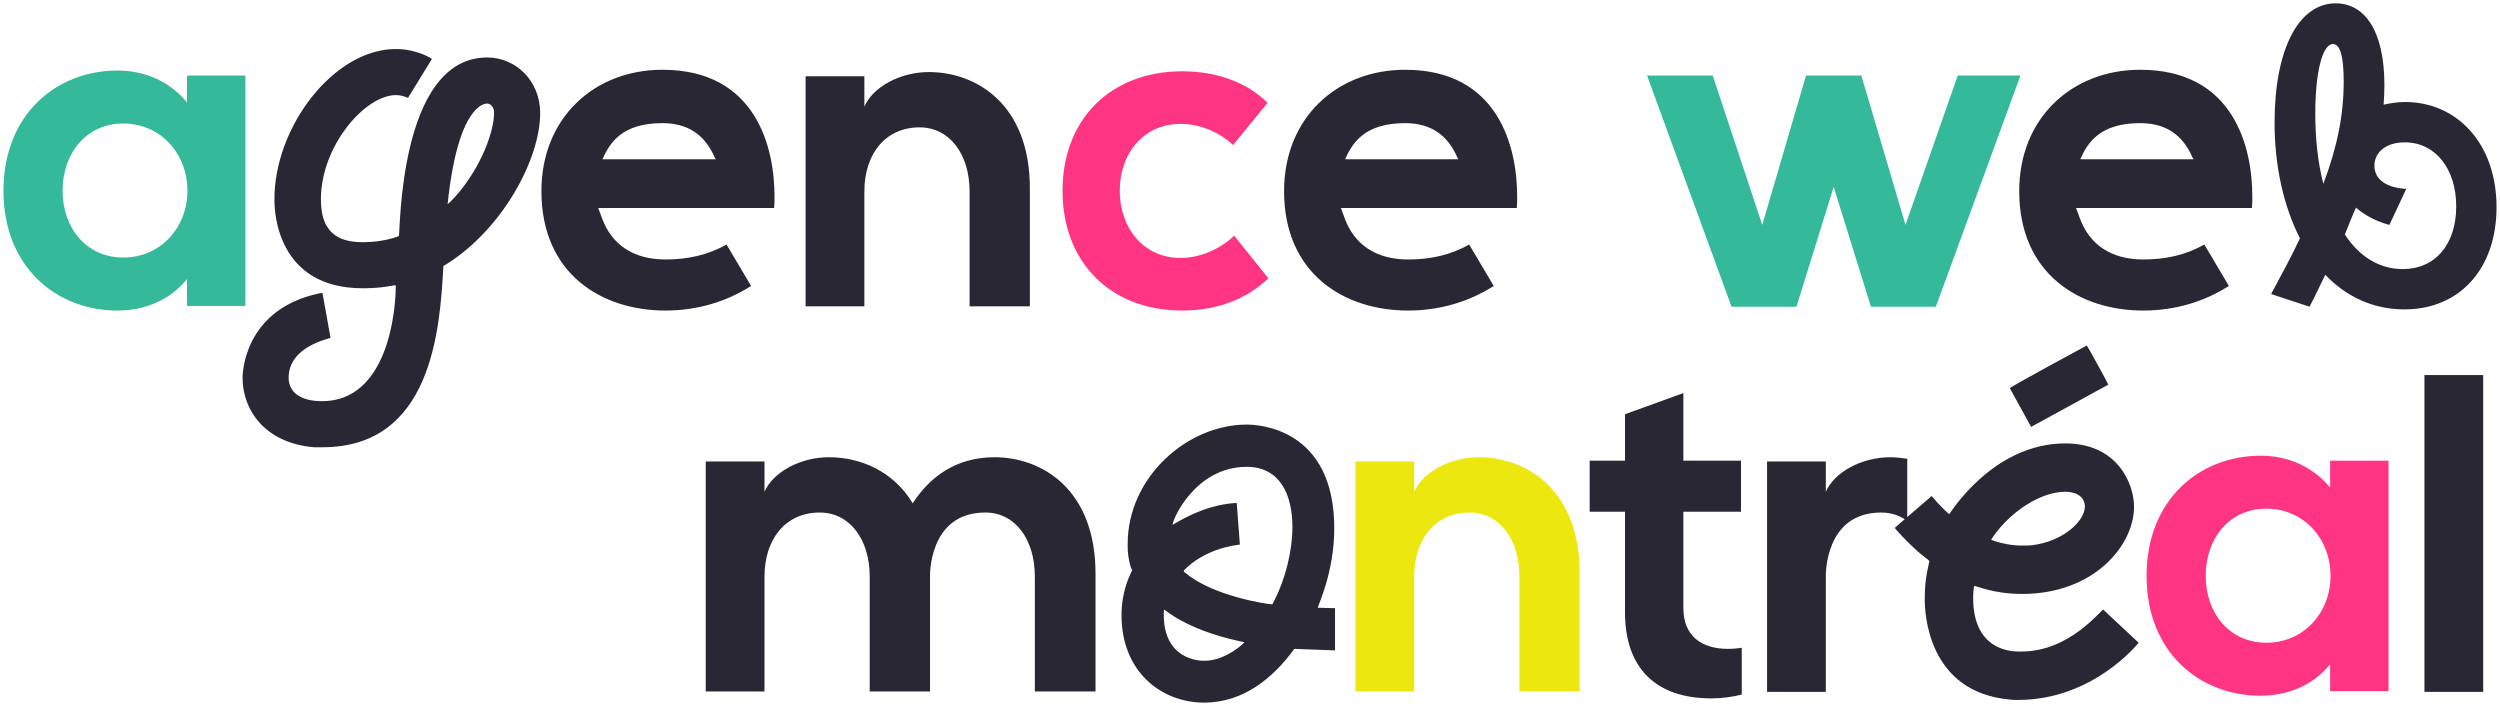 <svg width="701" height="198" viewBox="0 0 701 198" fill="none" xmlns="http://www.w3.org/2000/svg">
<path d="M34.568 72.217C45.013 72.217 52.55 63.818 52.55 53.48C52.55 43.035 45.013 34.636 34.568 34.636C24.123 34.636 17.554 43.035 17.554 53.48C17.554 63.818 24.123 72.217 34.568 72.217ZM52.443 28.714V21.176H68.81V85.785H52.443V78.247C47.597 84.277 40.383 87.077 32.953 87.077C15.831 87.077 0.971 74.909 0.971 53.48C0.971 32.052 15.831 19.776 32.953 19.776C40.383 19.776 47.489 22.684 52.443 28.714ZM548.947 21.176H566.499V21.284L542.809 86H524.611L514.166 52.404L503.721 86H485.523L461.834 21.176H480.247L494.138 63.064L506.413 21.176H521.919L534.303 63.064L548.947 21.176Z" fill="#34B99A"/>
<path d="M136.604 29.037C135.958 29.037 128.421 29.252 125.513 57.249L126.375 56.496C133.912 48.85 138.542 37.759 138.542 31.514C138.542 30.114 137.573 29.037 136.604 29.037ZM92.671 94.722C92.671 94.938 80.933 96.983 80.933 105.921C80.933 109.905 84.164 112.489 90.302 112.489C108.5 112.489 110.976 87.831 110.976 80.078H110.869V79.97C110.115 79.97 107.531 80.831 101.716 80.831C77.811 80.831 76.949 59.618 76.949 56.172V55.849C76.949 35.498 93.64 13.746 110.976 13.746C117.006 13.746 121.098 16.438 121.098 16.546L114.422 27.422C114.099 27.422 113.022 26.668 110.976 26.668C102.47 26.668 89.979 40.774 89.979 55.957C89.979 66.725 96.655 67.91 101.931 67.91C107.531 67.91 111.73 66.294 111.838 66.187C112.268 65.864 111.622 16.115 136.604 16.115C144.573 16.115 151.464 22.576 151.464 31.729C151.464 44.543 141.019 64.033 125.405 73.94L124.329 74.586C123.36 92.676 120.991 125.411 90.409 125.411H88.04C74.257 124.227 68.012 114.966 68.012 105.921C68.012 105.382 68.012 86.754 89.656 82.231L90.409 82.124C90.517 82.554 92.671 94.722 92.671 94.722ZM185.733 34.529C174.426 34.529 170.98 40.02 168.934 44.651H200.7L200.377 44.112C197.577 37.651 192.732 34.529 185.733 34.529ZM217.175 55.096C217.175 56.172 217.175 57.249 217.068 58.326H167.75L168.827 61.233C171.519 68.556 177.549 72.755 186.594 72.755C192.732 72.755 198.439 71.571 203.715 68.556L210.607 80.185C203.5 84.708 195.316 87.077 186.594 87.077C168.611 87.077 151.813 76.74 151.813 53.588C151.813 33.021 166.673 19.561 185.733 19.561C212.007 19.561 217.175 41.313 217.175 55.096ZM260.457 20.207C273.702 20.207 288.777 29.145 288.777 52.834V85.892H271.871V53.696C271.871 43.251 266.272 35.713 257.873 35.713C248.181 35.713 242.367 43.251 242.367 53.696V85.892H225.892V21.392H242.367V29.898C244.736 24.407 252.381 20.207 260.457 20.207ZM393.972 34.529C382.666 34.529 379.22 40.02 377.174 44.651H408.94L408.617 44.112C405.817 37.651 400.972 34.529 393.972 34.529ZM425.415 55.096C425.415 56.172 425.415 57.249 425.307 58.326H375.99L377.066 61.233C379.758 68.556 385.789 72.755 394.834 72.755C400.972 72.755 406.679 71.571 411.955 68.556L418.846 80.185C411.74 84.708 403.556 87.077 394.834 87.077C376.851 87.077 360.053 76.74 360.053 53.588C360.053 33.021 374.913 19.561 393.972 19.561C420.246 19.561 425.415 41.313 425.415 55.096ZM600.109 34.529C588.802 34.529 585.357 40.02 583.311 44.651H615.076L614.753 44.112C611.954 37.651 607.108 34.529 600.109 34.529ZM631.552 55.096C631.552 56.172 631.552 57.249 631.444 58.326H582.126L583.203 61.233C585.895 68.556 591.925 72.755 600.97 72.755C607.108 72.755 612.815 71.571 618.091 68.556L624.983 80.185C617.876 84.708 609.692 87.077 600.97 87.077C582.988 87.077 566.189 76.74 566.189 53.588C566.189 33.021 581.049 19.561 600.109 19.561C626.383 19.561 631.552 41.313 631.552 55.096ZM668.588 23.868C668.588 25.699 668.48 27.529 668.372 29.36C670.203 28.929 672.249 28.606 674.402 28.606C688.939 28.606 700.03 40.236 700.03 58.111C700.03 75.232 689.801 86.754 674.187 86.754C665.573 86.754 658.035 83.308 652.005 77.062C650.605 79.862 649.205 82.985 647.59 86L636.822 82.447C639.837 76.847 642.637 71.678 644.898 66.833C640.483 58.111 637.791 47.02 637.791 34.313C637.791 13.746 644.575 0.932 654.912 0.932C663.096 0.932 668.588 8.685 668.588 23.868ZM651.467 51.542C655.451 40.99 657.174 32.052 657.174 22.792C657.174 15.577 656.097 12.347 654.159 12.347C651.251 12.347 649.205 20.1 649.205 31.837C649.205 39.051 649.959 45.727 651.467 51.542ZM674.726 52.942L669.988 63.064C666.326 62.095 663.096 60.372 660.619 58.218C659.543 60.587 658.573 63.064 657.497 65.756C661.589 72.001 667.188 75.447 673.756 75.447C682.802 75.447 688.724 68.556 688.724 57.895C688.724 47.235 682.802 39.913 674.295 39.913C669.126 39.913 665.788 42.605 665.788 46.481C665.788 50.465 669.449 52.727 674.726 52.942ZM278.864 128.207C292.108 128.207 307.183 137.145 307.183 160.834V193.892H290.17V161.696C290.17 151.251 284.678 143.713 276.279 143.713C260.235 143.713 260.773 161.696 260.773 161.696V193.892H243.867V161.696C243.867 151.251 238.268 143.713 229.869 143.713C220.178 143.713 214.363 151.251 214.363 161.696V193.892H197.888V129.392H214.363V137.898C216.732 132.407 224.377 128.207 232.453 128.207C241.068 128.207 250.436 131.976 255.928 141.129C260.558 133.914 267.88 128.207 278.864 128.207ZM337.517 185.278H337.732C343.762 185.278 348.931 180.217 348.931 180.109C348.931 180.109 348.177 179.894 347.1 179.678C332.456 176.448 326.749 170.956 326.425 170.956C326.425 170.956 326.318 170.956 326.318 172.356C326.318 184.847 336.117 185.278 337.517 185.278ZM357.33 168.372C360.452 162.234 362.391 154.481 362.391 147.805C362.391 138.437 358.73 130.899 349.577 130.899C335.255 130.899 328.794 145.544 328.794 147.159C329.01 147.159 337.194 141.452 346.777 141.021C346.885 142.852 347.639 152.005 347.639 152.435C347.639 152.758 347.639 152.758 347.208 152.758C337.194 154.051 331.917 159.865 331.917 160.081C331.917 160.296 332.133 160.511 332.779 160.942C340.639 167.295 355.607 169.449 356.684 169.449C356.791 169.449 356.899 169.233 357.33 168.372ZM369.498 170.418L374.343 170.526V182.371C374.343 182.371 367.882 182.155 362.929 181.94C356.684 190.554 348.285 197.015 337.624 197.015C325.779 197.015 314.473 188.508 314.473 172.464C314.473 166.003 316.627 161.588 317.488 159.865L317.165 159.327C316.304 156.635 316.196 154.589 316.196 152.974V152.543C316.196 133.807 332.886 119.054 349.577 119.054C352.7 119.054 374.128 119.916 374.128 148.128C374.128 160.511 369.498 169.88 369.498 170.418ZM479.879 195.831C464.373 195.831 455.651 187.431 455.651 171.71V143.498H445.745V129.176H455.651V116.147L472.019 110.225V129.176H488.171V143.498H472.019V170.526C472.019 178.386 477.187 181.94 484.51 181.94C485.909 181.94 487.202 181.832 488.386 181.617V194.754C485.802 195.4 482.894 195.831 479.879 195.831ZM534.79 128.638V146.082C533.821 145.328 531.344 143.713 527.467 143.713C511.423 143.713 511.961 161.696 511.961 161.696V194H495.486V129.392H511.961V137.898C514.33 132.407 521.976 128.207 530.052 128.207C531.667 128.207 533.174 128.423 534.79 128.638ZM558.866 150.497L558.328 151.359C559.082 151.682 562.851 152.974 566.727 152.974C567.804 152.974 569.204 152.974 569.85 152.866C578.572 151.789 584.602 146.082 584.602 141.99C584.602 141.667 584.602 137.898 579.003 137.898C572.542 137.898 564.035 143.067 558.866 150.497ZM589.771 170.956L599.677 180.217C599.677 180.217 587.079 196.261 565.866 196.261C564.789 196.261 564.035 196.261 563.604 196.154C540.345 194.108 539.699 171.495 539.699 168.157V167.726C539.699 161.481 540.991 157.927 540.991 157.389C540.991 156.958 539.269 156.312 534.854 151.897C533.131 150.174 531.3 148.128 531.3 148.02C531.3 147.913 541.099 139.621 541.637 139.083C543.576 141.452 546.375 144.144 546.591 144.144C546.698 144.144 558.651 124.331 579.11 124.331C593.755 124.331 598.385 135.637 598.385 142.098C598.385 152.974 587.079 166.541 567.05 166.541C558.974 166.541 554.236 164.28 553.59 164.28C553.482 164.28 553.267 166.218 553.267 167.618C553.267 181.94 563.281 182.694 566.081 182.694H566.727C580.51 182.694 589.017 170.956 589.771 170.956ZM585.14 96.872C585.248 96.872 591.17 107.64 591.17 107.856L569.527 119.7L563.604 108.932V108.825C563.604 108.502 585.14 96.872 585.14 96.872ZM679.812 194V105.164H696.287V194H679.812Z" fill="#2A2735"/>
<path d="M346.066 66.079L355.65 78.032C349.727 83.739 341.436 87.077 331.529 87.077C311.393 87.077 297.933 73.617 297.933 53.48C297.933 33.452 311.393 19.992 331.529 19.992C341.328 19.992 349.62 23.115 355.434 28.822L345.743 40.666C341.867 37.005 336.483 34.744 330.991 34.744C320.654 34.744 313.977 43.035 313.977 53.48C313.977 63.925 320.654 72.325 330.991 72.325C336.59 72.325 342.082 69.848 346.066 66.079ZM635.492 180.217C645.937 180.217 653.475 171.818 653.475 161.481C653.475 151.035 645.937 142.636 635.492 142.636C625.047 142.636 618.478 151.035 618.478 161.481C618.478 171.818 625.047 180.217 635.492 180.217ZM653.367 136.714V129.176H669.734V193.785H653.367V186.247C648.521 192.277 641.307 195.077 633.877 195.077C616.756 195.077 601.896 182.909 601.896 161.481C601.896 140.052 616.756 127.777 633.877 127.777C641.307 127.777 648.414 130.684 653.367 136.714Z" fill="#FF3583"/>
<path d="M414.633 128.207C427.878 128.207 442.953 137.145 442.953 160.834V193.892H426.048V161.696C426.048 151.251 420.448 143.713 412.049 143.713C402.358 143.713 396.543 151.251 396.543 161.696V193.892H380.068V129.392H396.543V137.898C398.912 132.407 406.557 128.207 414.633 128.207Z" fill="#EDE710"/>
</svg>
